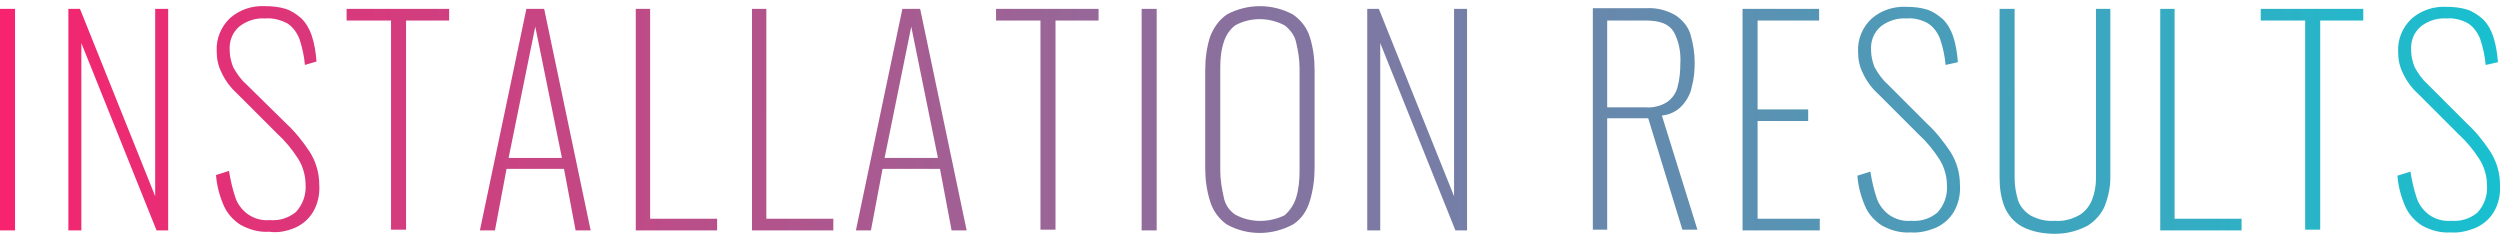 <?xml version="1.0" encoding="utf-8"?>
<!-- Generator: Adobe Illustrator 26.3.1, SVG Export Plug-In . SVG Version: 6.00 Build 0)  -->
<svg version="1.1" id="レイヤー_1" xmlns="http://www.w3.org/2000/svg" xmlns:xlink="http://www.w3.org/1999/xlink" x="0px"
	 y="0px" viewBox="0 0 365.7 35" style="enable-background:new 0 0 365.7 35;" xml:space="preserve">
<style type="text/css">
	.st0{fill-rule:evenodd;clip-rule:evenodd;fill:url(#headtitle_01.svg_00000163034873319785860500000018193063617204286600_);}
</style>
<linearGradient id="headtitle_01.svg_00000038412639914266158450000014150464103866283162_" gradientUnits="userSpaceOnUse" x1="-7.019043e-03" y1="17.508" x2="365.679" y2="17.508">
	<stop  offset="0" style="stop-color:#F7236E"/>
	<stop  offset="1" style="stop-color:#18C0CF"/>
</linearGradient>
<path id="headtitle_01.svg" style="fill-rule:evenodd;clip-rule:evenodd;fill:url(#headtitle_01.svg_00000038412639914266158450000014150464103866283162_);" d="
	M2.2,33.7V1.3H0v32.4H2.2z M11.9,33.7V6.3l11,27.4h1.7V1.3h-1.9v27.4l-11-27.4H10v32.4H11.9z M43.2,33.3c1.1-0.5,2-1.3,2.6-2.3
	c0.7-1.2,1-2.6,0.9-4c0-1.7-0.5-3.4-1.4-4.8c-1-1.5-2.1-2.9-3.4-4.1L36,12.3c-0.8-0.7-1.4-1.6-1.9-2.5c-0.3-0.8-0.5-1.6-0.5-2.4
	c-0.1-1.4,0.4-2.7,1.5-3.6c1.1-0.8,2.4-1.2,3.7-1.1C39.9,2.6,41,2.9,42,3.4c0.8,0.5,1.4,1.3,1.8,2.3c0.4,1.2,0.7,2.5,0.8,3.8L46.3,9
	c-0.1-1.3-0.3-2.6-0.7-3.8c-0.3-0.9-0.8-1.8-1.5-2.5c-0.7-0.6-1.4-1.1-2.3-1.4c-1-0.3-2-0.4-3-0.4c-1.9-0.1-3.7,0.5-5.1,1.7
	c-1.4,1.3-2.1,3.1-2,4.9c0,1.1,0.2,2.1,0.7,3.1c0.5,1.1,1.3,2.2,2.2,3l5.9,5.9c1.2,1.1,2.2,2.3,3.1,3.7c0.7,1.1,1.1,2.5,1.1,3.8
	c0.1,1.5-0.4,2.9-1.4,4c-1.1,0.9-2.4,1.3-3.8,1.2c-1.2,0.1-2.3-0.2-3.3-0.9c-0.8-0.6-1.5-1.5-1.8-2.5c-0.4-1.2-0.7-2.5-0.9-3.8
	l-1.9,0.6c0.1,1.5,0.5,3,1.1,4.4c0.5,1.2,1.4,2.2,2.5,2.9c1.3,0.7,2.7,1.1,4.2,1C40.7,34.1,42,33.8,43.2,33.3z M59.4,33.7V3h6.3V1.3
	h-15V3h6.5v30.6H59.4L59.4,33.7z M72.4,33.7l1.7-9h8.4l1.7,9h2.2L79.6,1.3H77l-6.8,32.4H72.4L72.4,33.7z M78.3,3.9l3.9,19.2h-7.8
	L78.3,3.9z M104.9,33.7v-1.7h-9.8V1.3H93v32.4H104.9z M121.9,33.7v-1.7h-9.8V1.3H110v32.4H121.9z M127.4,33.7l1.7-9h8.4l1.7,9h2.2
	l-6.8-32.4H132l-6.8,32.4H127.4z M133.3,3.9l3.9,19.2h-7.8L133.3,3.9z M154.4,33.7V3h6.3V1.3h-15V3h6.5v30.6H154.4L154.4,33.7z
	 M169.2,33.7V1.3H167v32.4H169.2z M189.2,32.8c1.2-0.8,2-2,2.4-3.4c0.5-1.6,0.7-3.3,0.7-4.9V10.3c0-1.7-0.2-3.3-0.7-4.9
	c-0.4-1.3-1.3-2.5-2.5-3.3c-3-1.6-6.6-1.6-9.6,0c-1.2,0.8-2,2-2.5,3.3c-0.5,1.6-0.7,3.2-0.7,4.9v14.2c0,1.7,0.2,3.3,0.7,4.9
	c0.4,1.4,1.3,2.6,2.4,3.4C182.4,34.5,186.1,34.5,189.2,32.8L189.2,32.8z M180.7,31.4c-0.9-0.6-1.5-1.5-1.7-2.6
	c-0.3-1.3-0.5-2.6-0.5-3.9V10c0-1.3,0.1-2.6,0.5-3.8c0.3-1,0.9-1.9,1.7-2.5c2.2-1.2,4.9-1.2,7.2,0c0.8,0.6,1.5,1.5,1.7,2.5
	c0.3,1.3,0.5,2.5,0.5,3.8v15c0,1.3-0.1,2.6-0.5,3.9c-0.3,1-0.9,1.9-1.7,2.6C185.6,32.6,182.9,32.6,180.7,31.4L180.7,31.4z
	 M201.9,33.7V6.3l11,27.4h1.7V1.3h-1.9v27.4l-11-27.4H200v32.4H201.9z M235.1,33.7V17.3h6l5,16.3h2.2l-5.2-16.7
	c1.1-0.1,2.2-0.6,3-1.5c0.7-0.8,1.2-1.7,1.4-2.8c0.3-1.1,0.4-2.3,0.4-3.4c0-1.4-0.2-2.7-0.6-4.1C247,4,246.2,3,245.2,2.3
	c-1.3-0.8-2.9-1.2-4.4-1.1H233v32.4H235.1L235.1,33.7z M235.1,3h5.6c2.1,0,3.4,0.5,4.1,1.6c0.8,1.4,1.1,3.1,1,4.7
	c0,1.1-0.1,2.3-0.4,3.4c-0.2,0.9-0.8,1.7-1.5,2.2c-0.9,0.6-2.1,0.9-3.2,0.8h-5.6L235.1,3L235.1,3z M266.2,33.7v-1.7h-9.1V17.7h7.4
	V16h-7.4V3h9V1.3h-11.2v32.4H266.2z M283.2,33.3c1.1-0.5,2-1.3,2.6-2.3c0.7-1.2,1-2.6,0.9-4c0-1.7-0.5-3.4-1.4-4.8
	c-1-1.5-2.1-2.9-3.4-4.1l-5.8-5.8c-0.8-0.7-1.4-1.6-1.9-2.5c-0.3-0.8-0.5-1.6-0.5-2.4c-0.1-1.4,0.4-2.7,1.5-3.6
	c1.1-0.8,2.4-1.2,3.7-1.1c1.1-0.1,2.2,0.2,3.1,0.7c0.8,0.5,1.4,1.3,1.8,2.3c0.4,1.2,0.7,2.5,0.8,3.8l1.8-0.4
	c-0.1-1.3-0.3-2.6-0.7-3.8c-0.3-0.9-0.8-1.8-1.5-2.5c-0.7-0.6-1.4-1.1-2.3-1.4c-1-0.3-2-0.4-3-0.4c-1.9-0.1-3.7,0.5-5.1,1.7
	c-1.4,1.3-2.1,3.1-2,4.9c0,1.1,0.2,2.1,0.7,3.1c0.5,1.1,1.3,2.2,2.2,3l5.9,5.9c1.2,1.1,2.2,2.3,3.1,3.7c0.7,1.1,1.1,2.5,1.1,3.8
	c0.1,1.5-0.4,2.9-1.4,4c-1.1,0.9-2.4,1.3-3.8,1.2c-1.2,0.1-2.3-0.2-3.3-0.9c-0.8-0.6-1.5-1.5-1.8-2.5c-0.4-1.2-0.7-2.5-0.9-3.8
	l-1.9,0.6c0.1,1.5,0.5,3,1.1,4.4c0.5,1.2,1.4,2.2,2.5,2.9c1.3,0.7,2.7,1.1,4.2,1C280.7,34.1,282,33.8,283.2,33.3L283.2,33.3z
	 M305.4,33c1.1-0.7,2-1.7,2.5-2.9c0.5-1.3,0.8-2.7,0.8-4.1V1.3h-2.1v24.8c0,1.1-0.2,2.2-0.6,3.2c-0.4,0.9-1,1.7-1.9,2.2
	c-1.1,0.6-2.3,0.9-3.5,0.8c-1.3,0.1-2.5-0.2-3.6-0.8c-0.8-0.5-1.5-1.3-1.8-2.2c-0.3-1-0.5-2.1-0.5-3.2V1.3h-2.2v24.8
	c0,1.4,0.2,2.8,0.7,4.1c0.5,1.2,1.3,2.2,2.5,2.9c1.5,0.8,3.2,1.1,4.9,1.1C302.3,34.2,303.9,33.8,305.4,33L305.4,33z M327.9,33.7
	v-1.7h-9.8V1.3H316v32.4H327.9L327.9,33.7z M339.4,33.7V3h6.3V1.3h-15V3h6.5v30.6H339.4L339.4,33.7z M362.2,33.3
	c1.1-0.5,2-1.3,2.6-2.3c0.7-1.2,1-2.6,0.9-4c0-1.7-0.5-3.4-1.4-4.8c-1-1.5-2.1-2.9-3.4-4.1l-5.8-5.8c-0.8-0.7-1.4-1.6-1.9-2.5
	c-0.3-0.8-0.5-1.6-0.5-2.4c-0.1-1.4,0.4-2.7,1.5-3.6c1.1-0.8,2.4-1.2,3.7-1.1c1.1-0.1,2.2,0.2,3.1,0.7c0.8,0.5,1.4,1.3,1.8,2.3
	c0.4,1.2,0.7,2.5,0.8,3.8l1.8-0.4c-0.1-1.3-0.3-2.6-0.7-3.8c-0.3-0.9-0.8-1.8-1.5-2.5c-0.7-0.6-1.4-1.1-2.3-1.4c-1-0.3-2-0.4-3-0.4
	c-1.9-0.1-3.7,0.5-5.1,1.7c-1.4,1.3-2.1,3.1-2,4.9c0,1.1,0.2,2.1,0.7,3.1c0.5,1.1,1.3,2.2,2.2,3l5.9,5.9c1.2,1.1,2.2,2.3,3.1,3.7
	c0.7,1.1,1.1,2.5,1.1,3.8c0.1,1.5-0.4,2.9-1.4,4c-1.1,0.9-2.4,1.3-3.8,1.2c-1.2,0.1-2.3-0.2-3.3-0.9c-0.8-0.6-1.5-1.5-1.8-2.5
	c-0.4-1.2-0.7-2.5-0.9-3.8l-1.9,0.6c0.1,1.5,0.5,3,1.1,4.4c0.5,1.2,1.4,2.2,2.5,2.9c1.3,0.7,2.7,1.1,4.2,1
	C359.7,34.1,361,33.8,362.2,33.3L362.2,33.3z"/>
</svg>
